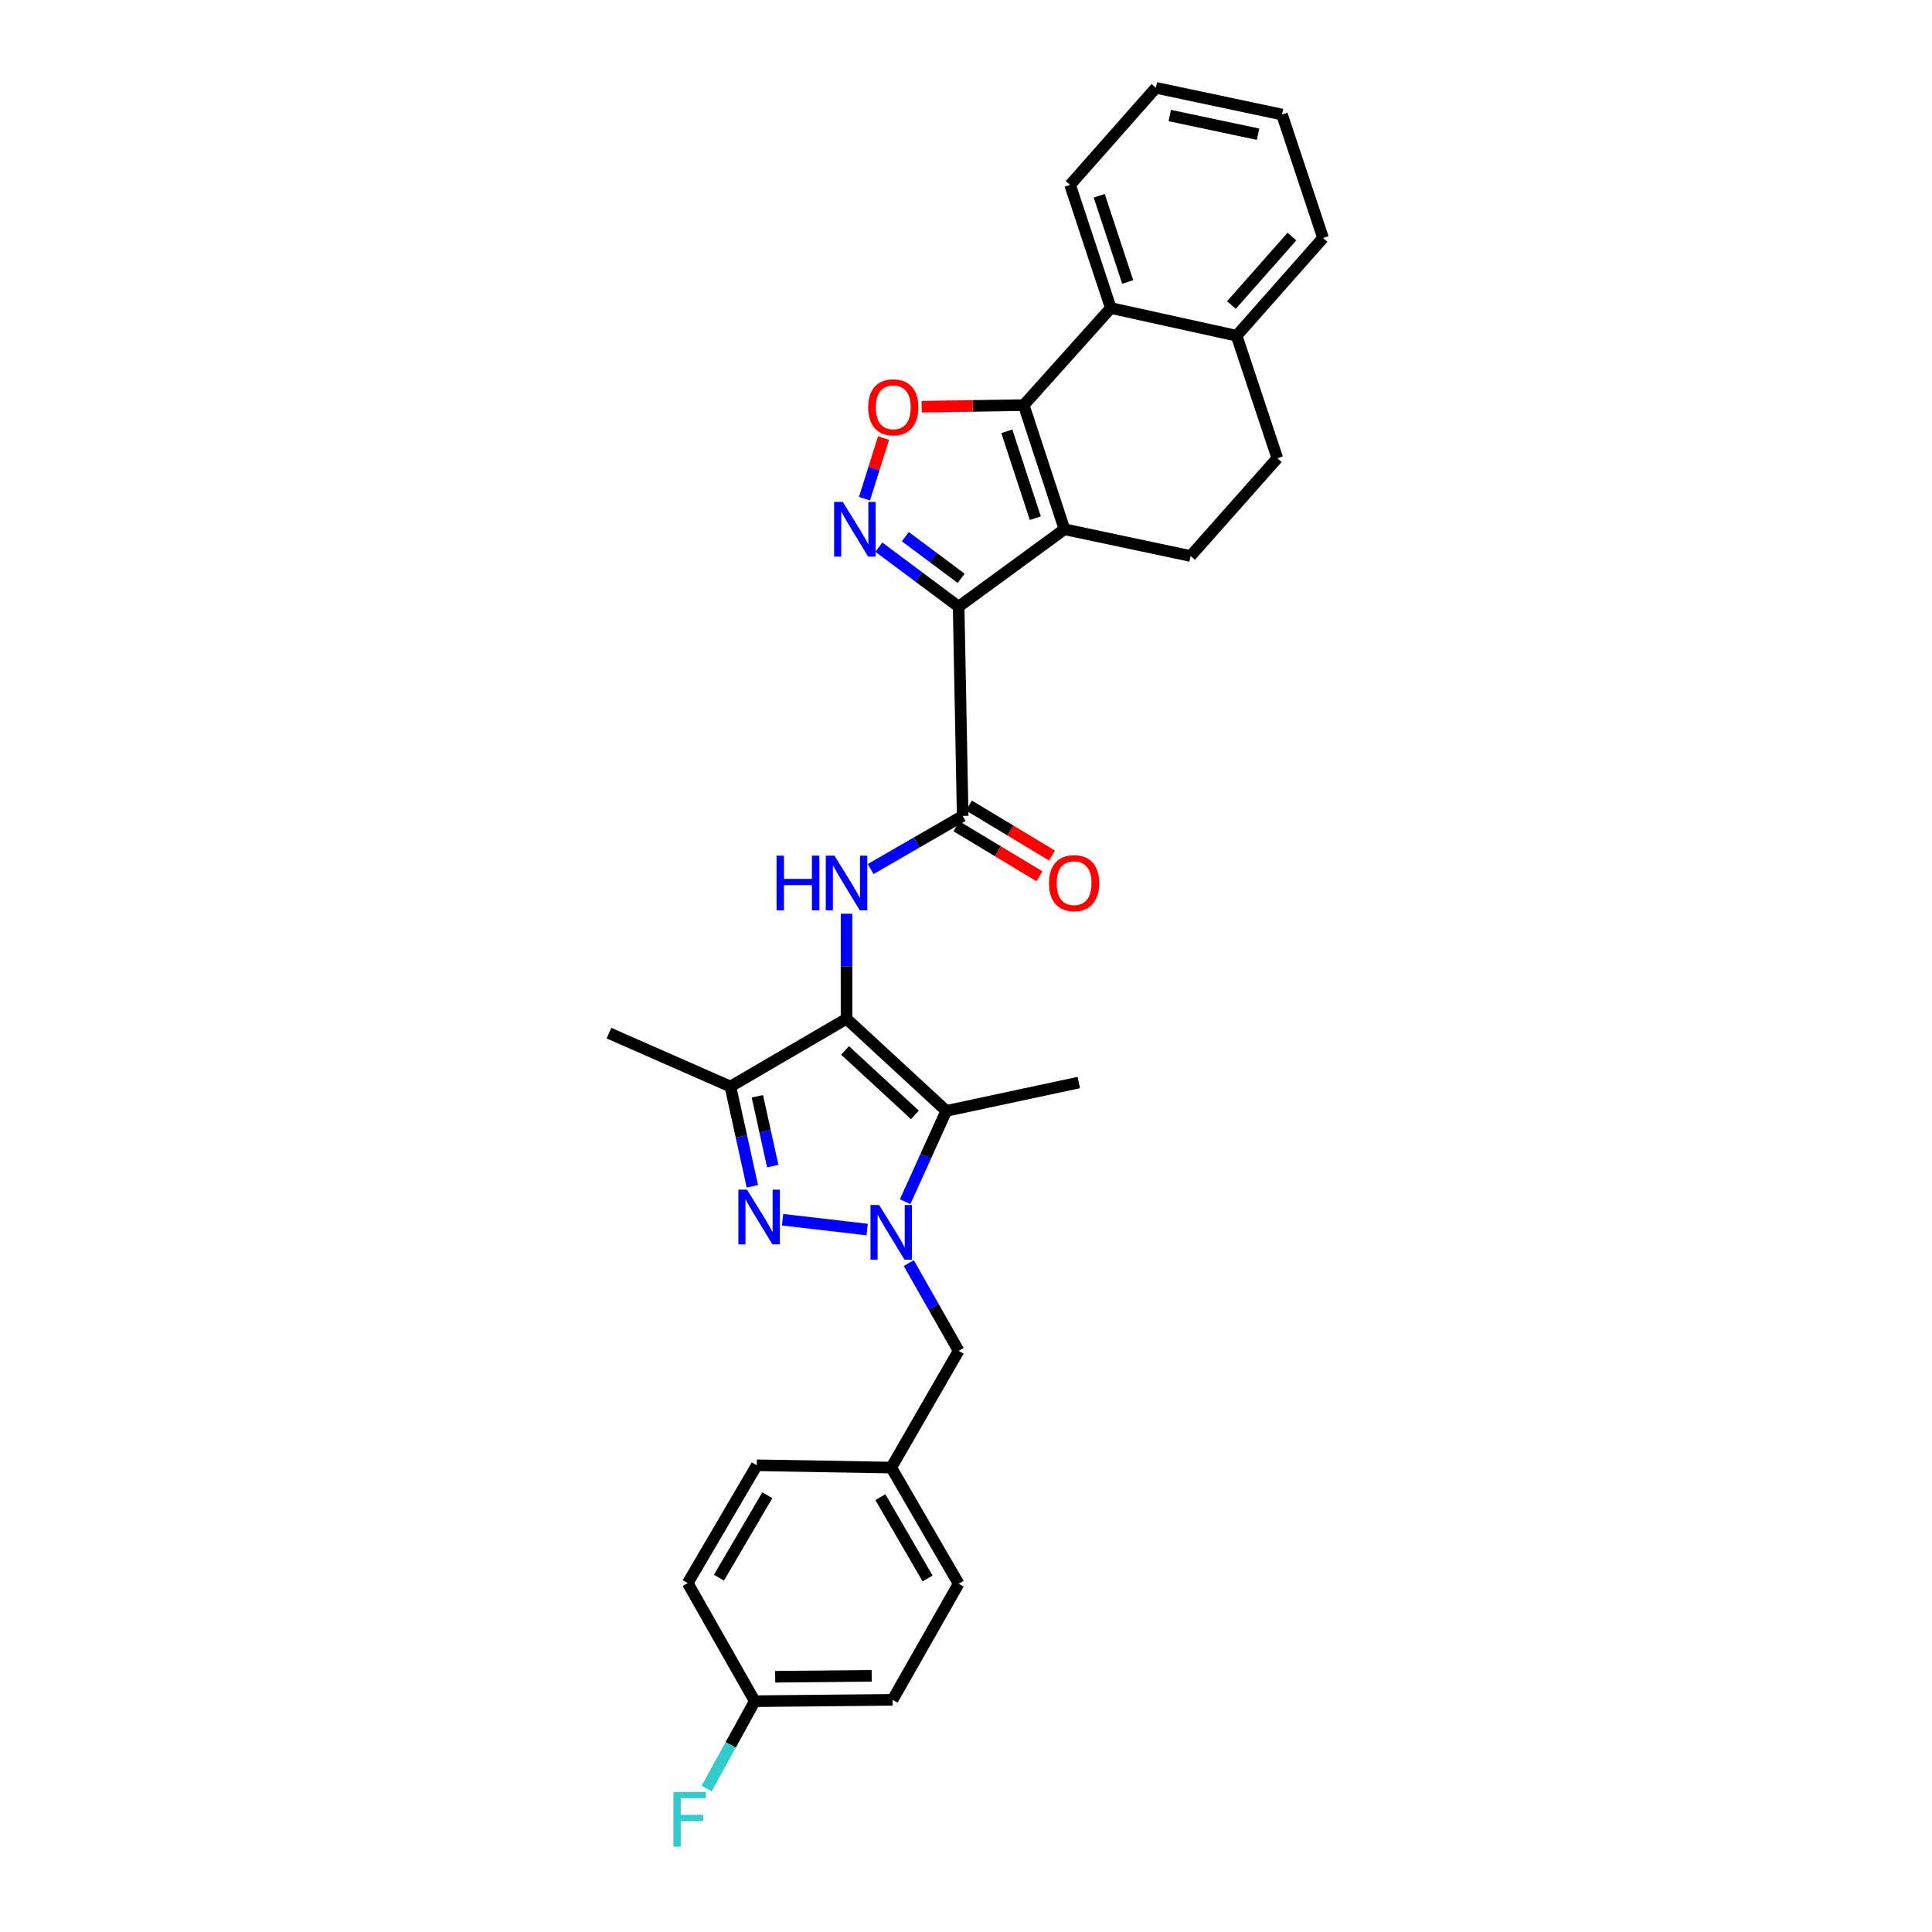 <?xml version='1.0' encoding='iso-8859-1'?>
<svg version='1.1' baseProfile='full'
              xmlns='http://www.w3.org/2000/svg'
                      xmlns:rdkit='http://www.rdkit.org/xml'
                      xmlns:xlink='http://www.w3.org/1999/xlink'
                  xml:space='preserve'
width='1000px' height='1000px' viewBox='0 0 1000 1000'>
<!-- END OF HEADER -->
<rect style='opacity:1.0;fill:#FFFFFF;stroke:none' width='1000' height='1000' x='0' y='0'> </rect>
<path class='bond-1' d='M 496.188,314.011 L 550.959,273.946' style='fill:none;fill-rule:evenodd;stroke:#000000;stroke-width:6px;stroke-linecap:butt;stroke-linejoin:miter;stroke-opacity:1' />
<path class='bond-6' d='M 496.188,314.011 L 475.54,298.609' style='fill:none;fill-rule:evenodd;stroke:#000000;stroke-width:6px;stroke-linecap:butt;stroke-linejoin:miter;stroke-opacity:1' />
<path class='bond-6' d='M 475.54,298.609 L 454.892,283.207' style='fill:none;fill-rule:evenodd;stroke:#0000FF;stroke-width:6px;stroke-linecap:butt;stroke-linejoin:miter;stroke-opacity:1' />
<path class='bond-6' d='M 497.494,299.335 L 483.04,288.554' style='fill:none;fill-rule:evenodd;stroke:#000000;stroke-width:6px;stroke-linecap:butt;stroke-linejoin:miter;stroke-opacity:1' />
<path class='bond-6' d='M 483.04,288.554 L 468.587,277.772' style='fill:none;fill-rule:evenodd;stroke:#0000FF;stroke-width:6px;stroke-linecap:butt;stroke-linejoin:miter;stroke-opacity:1' />
<path class='bond-8' d='M 496.188,314.011 L 498.279,422.312' style='fill:none;fill-rule:evenodd;stroke:#000000;stroke-width:6px;stroke-linecap:butt;stroke-linejoin:miter;stroke-opacity:1' />
<path class='bond-0' d='M 438.163,527.331 L 438.163,500.14' style='fill:none;fill-rule:evenodd;stroke:#000000;stroke-width:6px;stroke-linecap:butt;stroke-linejoin:miter;stroke-opacity:1' />
<path class='bond-0' d='M 438.163,500.14 L 438.163,472.95' style='fill:none;fill-rule:evenodd;stroke:#0000FF;stroke-width:6px;stroke-linecap:butt;stroke-linejoin:miter;stroke-opacity:1' />
<path class='bond-5' d='M 438.163,527.331 L 489.804,574.993' style='fill:none;fill-rule:evenodd;stroke:#000000;stroke-width:6px;stroke-linecap:butt;stroke-linejoin:miter;stroke-opacity:1' />
<path class='bond-5' d='M 437.401,543.698 L 473.55,577.062' style='fill:none;fill-rule:evenodd;stroke:#000000;stroke-width:6px;stroke-linecap:butt;stroke-linejoin:miter;stroke-opacity:1' />
<path class='bond-7' d='M 438.163,527.331 L 378.061,562.392' style='fill:none;fill-rule:evenodd;stroke:#000000;stroke-width:6px;stroke-linecap:butt;stroke-linejoin:miter;stroke-opacity:1' />
<path class='bond-3' d='M 550.959,273.946 L 529.884,209.697' style='fill:none;fill-rule:evenodd;stroke:#000000;stroke-width:6px;stroke-linecap:butt;stroke-linejoin:miter;stroke-opacity:1' />
<path class='bond-3' d='M 535.878,268.218 L 521.125,223.244' style='fill:none;fill-rule:evenodd;stroke:#000000;stroke-width:6px;stroke-linecap:butt;stroke-linejoin:miter;stroke-opacity:1' />
<path class='bond-12' d='M 550.959,273.946 L 616.246,287.786' style='fill:none;fill-rule:evenodd;stroke:#000000;stroke-width:6px;stroke-linecap:butt;stroke-linejoin:miter;stroke-opacity:1' />
<path class='bond-2' d='M 468.508,621.969 L 479.156,598.481' style='fill:none;fill-rule:evenodd;stroke:#0000FF;stroke-width:6px;stroke-linecap:butt;stroke-linejoin:miter;stroke-opacity:1' />
<path class='bond-2' d='M 479.156,598.481 L 489.804,574.993' style='fill:none;fill-rule:evenodd;stroke:#000000;stroke-width:6px;stroke-linecap:butt;stroke-linejoin:miter;stroke-opacity:1' />
<path class='bond-13' d='M 470.365,653.778 L 483.276,676.477' style='fill:none;fill-rule:evenodd;stroke:#0000FF;stroke-width:6px;stroke-linecap:butt;stroke-linejoin:miter;stroke-opacity:1' />
<path class='bond-13' d='M 483.276,676.477 L 496.188,699.176' style='fill:none;fill-rule:evenodd;stroke:#000000;stroke-width:6px;stroke-linecap:butt;stroke-linejoin:miter;stroke-opacity:1' />
<path class='bond-32' d='M 448.846,636.408 L 405.066,631.327' style='fill:none;fill-rule:evenodd;stroke:#0000FF;stroke-width:6px;stroke-linecap:butt;stroke-linejoin:miter;stroke-opacity:1' />
<path class='bond-11' d='M 529.884,209.697 L 574.946,159.442' style='fill:none;fill-rule:evenodd;stroke:#000000;stroke-width:6px;stroke-linecap:butt;stroke-linejoin:miter;stroke-opacity:1' />
<path class='bond-30' d='M 529.884,209.697 L 503.466,210.103' style='fill:none;fill-rule:evenodd;stroke:#000000;stroke-width:6px;stroke-linecap:butt;stroke-linejoin:miter;stroke-opacity:1' />
<path class='bond-30' d='M 503.466,210.103 L 477.048,210.509' style='fill:none;fill-rule:evenodd;stroke:#FF0000;stroke-width:6px;stroke-linecap:butt;stroke-linejoin:miter;stroke-opacity:1' />
<path class='bond-4' d='M 389.423,614.028 L 383.742,588.21' style='fill:none;fill-rule:evenodd;stroke:#0000FF;stroke-width:6px;stroke-linecap:butt;stroke-linejoin:miter;stroke-opacity:1' />
<path class='bond-4' d='M 383.742,588.21 L 378.061,562.392' style='fill:none;fill-rule:evenodd;stroke:#000000;stroke-width:6px;stroke-linecap:butt;stroke-linejoin:miter;stroke-opacity:1' />
<path class='bond-4' d='M 399.97,603.587 L 395.993,585.514' style='fill:none;fill-rule:evenodd;stroke:#0000FF;stroke-width:6px;stroke-linecap:butt;stroke-linejoin:miter;stroke-opacity:1' />
<path class='bond-4' d='M 395.993,585.514 L 392.016,567.442' style='fill:none;fill-rule:evenodd;stroke:#000000;stroke-width:6px;stroke-linecap:butt;stroke-linejoin:miter;stroke-opacity:1' />
<path class='bond-18' d='M 489.804,574.993 L 558.381,560.323' style='fill:none;fill-rule:evenodd;stroke:#000000;stroke-width:6px;stroke-linecap:butt;stroke-linejoin:miter;stroke-opacity:1' />
<path class='bond-9' d='M 447.452,258.129 L 452.389,242.433' style='fill:none;fill-rule:evenodd;stroke:#0000FF;stroke-width:6px;stroke-linecap:butt;stroke-linejoin:miter;stroke-opacity:1' />
<path class='bond-9' d='M 452.389,242.433 L 457.326,226.737' style='fill:none;fill-rule:evenodd;stroke:#FF0000;stroke-width:6px;stroke-linecap:butt;stroke-linejoin:miter;stroke-opacity:1' />
<path class='bond-20' d='M 378.061,562.392 L 315.199,534.746' style='fill:none;fill-rule:evenodd;stroke:#000000;stroke-width:6px;stroke-linecap:butt;stroke-linejoin:miter;stroke-opacity:1' />
<path class='bond-10' d='M 498.279,422.312 L 474.458,436.07' style='fill:none;fill-rule:evenodd;stroke:#000000;stroke-width:6px;stroke-linecap:butt;stroke-linejoin:miter;stroke-opacity:1' />
<path class='bond-10' d='M 474.458,436.07 L 450.638,449.827' style='fill:none;fill-rule:evenodd;stroke:#0000FF;stroke-width:6px;stroke-linecap:butt;stroke-linejoin:miter;stroke-opacity:1' />
<path class='bond-15' d='M 495.043,427.686 L 516.533,440.625' style='fill:none;fill-rule:evenodd;stroke:#000000;stroke-width:6px;stroke-linecap:butt;stroke-linejoin:miter;stroke-opacity:1' />
<path class='bond-15' d='M 516.533,440.625 L 538.023,453.565' style='fill:none;fill-rule:evenodd;stroke:#FF0000;stroke-width:6px;stroke-linecap:butt;stroke-linejoin:miter;stroke-opacity:1' />
<path class='bond-15' d='M 501.514,416.939 L 523.004,429.879' style='fill:none;fill-rule:evenodd;stroke:#000000;stroke-width:6px;stroke-linecap:butt;stroke-linejoin:miter;stroke-opacity:1' />
<path class='bond-15' d='M 523.004,429.879 L 544.494,442.818' style='fill:none;fill-rule:evenodd;stroke:#FF0000;stroke-width:6px;stroke-linecap:butt;stroke-linejoin:miter;stroke-opacity:1' />
<path class='bond-26' d='M 574.946,159.442 L 553.886,95.709' style='fill:none;fill-rule:evenodd;stroke:#000000;stroke-width:6px;stroke-linecap:butt;stroke-linejoin:miter;stroke-opacity:1' />
<path class='bond-26' d='M 583.698,145.946 L 568.956,101.333' style='fill:none;fill-rule:evenodd;stroke:#000000;stroke-width:6px;stroke-linecap:butt;stroke-linejoin:miter;stroke-opacity:1' />
<path class='bond-31' d='M 574.946,159.442 L 640.08,173.778' style='fill:none;fill-rule:evenodd;stroke:#000000;stroke-width:6px;stroke-linecap:butt;stroke-linejoin:miter;stroke-opacity:1' />
<path class='bond-16' d='M 616.246,287.786 L 661.141,237.176' style='fill:none;fill-rule:evenodd;stroke:#000000;stroke-width:6px;stroke-linecap:butt;stroke-linejoin:miter;stroke-opacity:1' />
<path class='bond-17' d='M 496.188,699.176 L 461.307,759.62' style='fill:none;fill-rule:evenodd;stroke:#000000;stroke-width:6px;stroke-linecap:butt;stroke-linejoin:miter;stroke-opacity:1' />
<path class='bond-14' d='M 640.08,173.778 L 661.141,237.176' style='fill:none;fill-rule:evenodd;stroke:#000000;stroke-width:6px;stroke-linecap:butt;stroke-linejoin:miter;stroke-opacity:1' />
<path class='bond-27' d='M 640.08,173.778 L 684.801,123.175' style='fill:none;fill-rule:evenodd;stroke:#000000;stroke-width:6px;stroke-linecap:butt;stroke-linejoin:miter;stroke-opacity:1' />
<path class='bond-27' d='M 637.389,157.88 L 668.693,122.458' style='fill:none;fill-rule:evenodd;stroke:#000000;stroke-width:6px;stroke-linecap:butt;stroke-linejoin:miter;stroke-opacity:1' />
<path class='bond-22' d='M 461.307,759.62 L 391.699,758.428' style='fill:none;fill-rule:evenodd;stroke:#000000;stroke-width:6px;stroke-linecap:butt;stroke-linejoin:miter;stroke-opacity:1' />
<path class='bond-23' d='M 461.307,759.62 L 496.188,819.736' style='fill:none;fill-rule:evenodd;stroke:#000000;stroke-width:6px;stroke-linecap:butt;stroke-linejoin:miter;stroke-opacity:1' />
<path class='bond-23' d='M 455.689,774.933 L 480.105,817.014' style='fill:none;fill-rule:evenodd;stroke:#000000;stroke-width:6px;stroke-linecap:butt;stroke-linejoin:miter;stroke-opacity:1' />
<path class='bond-19' d='M 390.661,880.535 L 461.997,879.838' style='fill:none;fill-rule:evenodd;stroke:#000000;stroke-width:6px;stroke-linecap:butt;stroke-linejoin:miter;stroke-opacity:1' />
<path class='bond-19' d='M 401.239,867.886 L 451.174,867.399' style='fill:none;fill-rule:evenodd;stroke:#000000;stroke-width:6px;stroke-linecap:butt;stroke-linejoin:miter;stroke-opacity:1' />
<path class='bond-21' d='M 390.661,880.535 L 378.203,903.153' style='fill:none;fill-rule:evenodd;stroke:#000000;stroke-width:6px;stroke-linecap:butt;stroke-linejoin:miter;stroke-opacity:1' />
<path class='bond-21' d='M 378.203,903.153 L 365.746,925.77' style='fill:none;fill-rule:evenodd;stroke:#33CCCC;stroke-width:6px;stroke-linecap:butt;stroke-linejoin:miter;stroke-opacity:1' />
<path class='bond-34' d='M 390.661,880.535 L 355.947,819.401' style='fill:none;fill-rule:evenodd;stroke:#000000;stroke-width:6px;stroke-linecap:butt;stroke-linejoin:miter;stroke-opacity:1' />
<path class='bond-25' d='M 391.699,758.428 L 355.947,819.401' style='fill:none;fill-rule:evenodd;stroke:#000000;stroke-width:6px;stroke-linecap:butt;stroke-linejoin:miter;stroke-opacity:1' />
<path class='bond-25' d='M 397.158,773.919 L 372.132,816.6' style='fill:none;fill-rule:evenodd;stroke:#000000;stroke-width:6px;stroke-linecap:butt;stroke-linejoin:miter;stroke-opacity:1' />
<path class='bond-24' d='M 496.188,819.736 L 461.997,879.838' style='fill:none;fill-rule:evenodd;stroke:#000000;stroke-width:6px;stroke-linecap:butt;stroke-linejoin:miter;stroke-opacity:1' />
<path class='bond-28' d='M 553.886,95.709 L 598.279,45.455' style='fill:none;fill-rule:evenodd;stroke:#000000;stroke-width:6px;stroke-linecap:butt;stroke-linejoin:miter;stroke-opacity:1' />
<path class='bond-29' d='M 684.801,123.175 L 663.559,59.274' style='fill:none;fill-rule:evenodd;stroke:#000000;stroke-width:6px;stroke-linecap:butt;stroke-linejoin:miter;stroke-opacity:1' />
<path class='bond-33' d='M 598.279,45.455 L 663.559,59.274' style='fill:none;fill-rule:evenodd;stroke:#000000;stroke-width:6px;stroke-linecap:butt;stroke-linejoin:miter;stroke-opacity:1' />
<path class='bond-33' d='M 605.473,59.8 L 651.169,69.474' style='fill:none;fill-rule:evenodd;stroke:#000000;stroke-width:6px;stroke-linecap:butt;stroke-linejoin:miter;stroke-opacity:1' />
<path  class='atom-3' d='M 455.047 623.695
L 464.327 638.695
Q 465.247 640.175, 466.727 642.855
Q 468.207 645.535, 468.287 645.695
L 468.287 623.695
L 472.047 623.695
L 472.047 652.015
L 468.167 652.015
L 458.207 635.615
Q 457.047 633.695, 455.807 631.495
Q 454.607 629.295, 454.247 628.615
L 454.247 652.015
L 450.567 652.015
L 450.567 623.695
L 455.047 623.695
' fill='#0000FF'/>
<path  class='atom-5' d='M 386.659 615.757
L 395.939 630.757
Q 396.859 632.237, 398.339 634.917
Q 399.819 637.597, 399.899 637.757
L 399.899 615.757
L 403.659 615.757
L 403.659 644.077
L 399.779 644.077
L 389.819 627.677
Q 388.659 625.757, 387.419 623.557
Q 386.219 621.357, 385.859 620.677
L 385.859 644.077
L 382.179 644.077
L 382.179 615.757
L 386.659 615.757
' fill='#0000FF'/>
<path  class='atom-7' d='M 436.217 259.786
L 445.497 274.786
Q 446.417 276.266, 447.897 278.946
Q 449.377 281.626, 449.457 281.786
L 449.457 259.786
L 453.217 259.786
L 453.217 288.106
L 449.337 288.106
L 439.377 271.706
Q 438.217 269.786, 436.977 267.586
Q 435.777 265.386, 435.417 264.706
L 435.417 288.106
L 431.737 288.106
L 431.737 259.786
L 436.217 259.786
' fill='#0000FF'/>
<path  class='atom-10' d='M 449.36 210.815
Q 449.36 204.015, 452.72 200.215
Q 456.08 196.415, 462.36 196.415
Q 468.64 196.415, 472 200.215
Q 475.36 204.015, 475.36 210.815
Q 475.36 217.695, 471.96 221.615
Q 468.56 225.495, 462.36 225.495
Q 456.12 225.495, 452.72 221.615
Q 449.36 217.735, 449.36 210.815
M 462.36 222.295
Q 466.68 222.295, 469 219.415
Q 471.36 216.495, 471.36 210.815
Q 471.36 205.255, 469 202.455
Q 466.68 199.615, 462.36 199.615
Q 458.04 199.615, 455.68 202.415
Q 453.36 205.215, 453.36 210.815
Q 453.36 216.535, 455.68 219.415
Q 458.04 222.295, 462.36 222.295
' fill='#FF0000'/>
<path  class='atom-11' d='M 401.943 442.873
L 405.783 442.873
L 405.783 454.913
L 420.263 454.913
L 420.263 442.873
L 424.103 442.873
L 424.103 471.193
L 420.263 471.193
L 420.263 458.113
L 405.783 458.113
L 405.783 471.193
L 401.943 471.193
L 401.943 442.873
' fill='#0000FF'/>
<path  class='atom-11' d='M 431.903 442.873
L 441.183 457.873
Q 442.103 459.353, 443.583 462.033
Q 445.063 464.713, 445.143 464.873
L 445.143 442.873
L 448.903 442.873
L 448.903 471.193
L 445.023 471.193
L 435.063 454.793
Q 433.903 452.873, 432.663 450.673
Q 431.463 448.473, 431.103 447.793
L 431.103 471.193
L 427.423 471.193
L 427.423 442.873
L 431.903 442.873
' fill='#0000FF'/>
<path  class='atom-16' d='M 542.941 457.113
Q 542.941 450.313, 546.301 446.513
Q 549.661 442.713, 555.941 442.713
Q 562.221 442.713, 565.581 446.513
Q 568.941 450.313, 568.941 457.113
Q 568.941 463.993, 565.541 467.913
Q 562.141 471.793, 555.941 471.793
Q 549.701 471.793, 546.301 467.913
Q 542.941 464.033, 542.941 457.113
M 555.941 468.593
Q 560.261 468.593, 562.581 465.713
Q 564.941 462.793, 564.941 457.113
Q 564.941 451.553, 562.581 448.753
Q 560.261 445.913, 555.941 445.913
Q 551.621 445.913, 549.261 448.713
Q 546.941 451.513, 546.941 457.113
Q 546.941 462.833, 549.261 465.713
Q 551.621 468.593, 555.941 468.593
' fill='#FF0000'/>
<path  class='atom-22' d='M 348.566 927.515
L 365.406 927.515
L 365.406 930.755
L 352.366 930.755
L 352.366 939.355
L 363.966 939.355
L 363.966 942.635
L 352.366 942.635
L 352.366 955.835
L 348.566 955.835
L 348.566 927.515
' fill='#33CCCC'/>
</svg>
